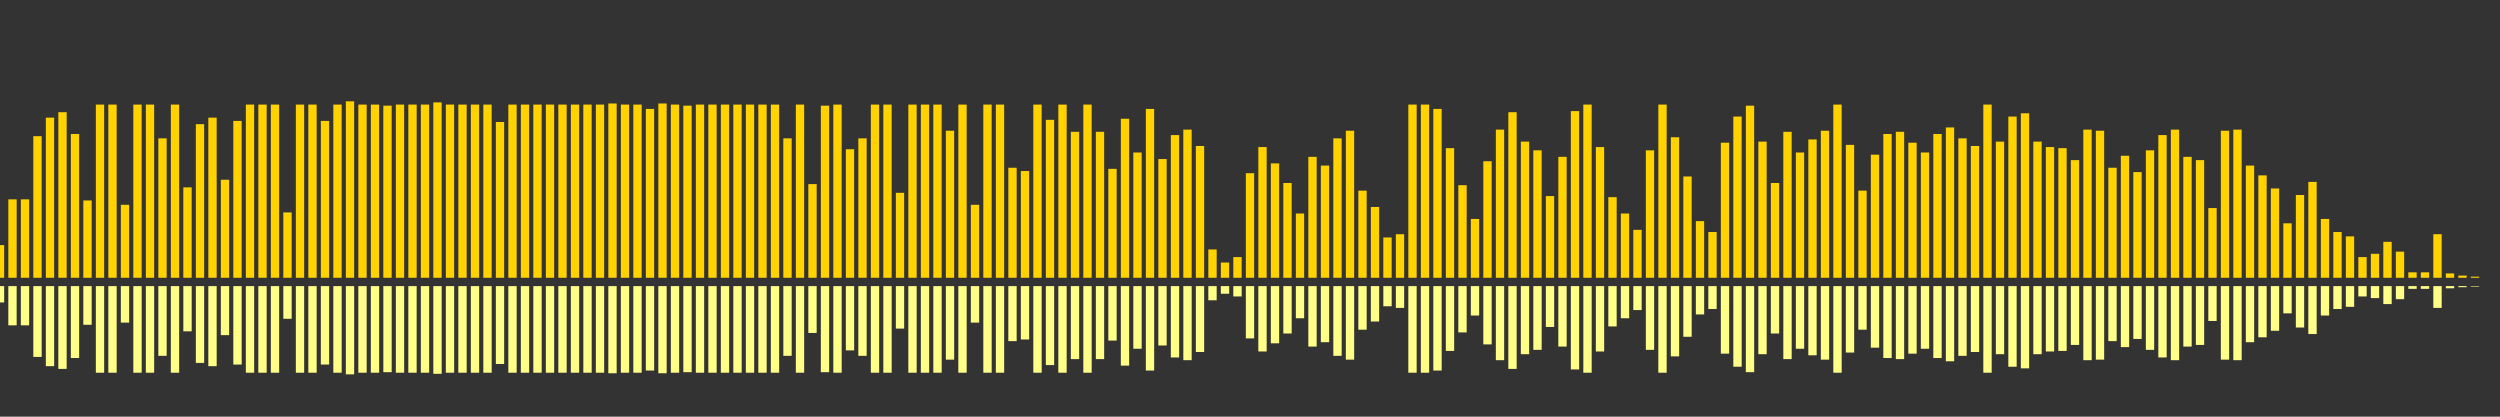 <?xml version="1.0" encoding="UTF-8"?>
<svg version="1.1" width="600" height="100" xmlns="http://www.w3.org/2000/svg">
  <rect width="100%" height="100%" fill="#333333" stroke="none"/>
  <line x1="0" y1="66.667" x2="0" y2="58.824" stroke="#ffd200" stroke-width="2"/>
  <line x1="0" y1="68.667" x2="0" y2="72.588" stroke="#ff8" stroke-width="2"/>
  <line x1="3" y1="66.667" x2="3" y2="47.843" stroke="#ffd200" stroke-width="2"/>
  <line x1="3" y1="68.667" x2="3" y2="78.078" stroke="#ff8" stroke-width="2"/>
  <line x1="6" y1="66.667" x2="6" y2="47.843" stroke="#ffd200" stroke-width="2"/>
  <line x1="6" y1="68.667" x2="6" y2="78.078" stroke="#ff8" stroke-width="2"/>
  <line x1="9" y1="66.667" x2="9" y2="32.68" stroke="#ffd200" stroke-width="2"/>
  <line x1="9" y1="68.667" x2="9" y2="85.66" stroke="#ff8" stroke-width="2"/>
  <line x1="12" y1="66.667" x2="12" y2="28.235" stroke="#ffd200" stroke-width="2"/>
  <line x1="12" y1="68.667" x2="12" y2="87.882" stroke="#ff8" stroke-width="2"/>
  <line x1="15" y1="66.667" x2="15" y2="26.928" stroke="#ffd200" stroke-width="2"/>
  <line x1="15" y1="68.667" x2="15" y2="88.536" stroke="#ff8" stroke-width="2"/>
  <line x1="18" y1="66.667" x2="18" y2="32.157" stroke="#ffd200" stroke-width="2"/>
  <line x1="18" y1="68.667" x2="18" y2="85.922" stroke="#ff8" stroke-width="2"/>
  <line x1="21" y1="66.667" x2="21" y2="48.105" stroke="#ffd200" stroke-width="2"/>
  <line x1="21" y1="68.667" x2="21" y2="77.948" stroke="#ff8" stroke-width="2"/>
  <line x1="24" y1="66.667" x2="24" y2="25.098" stroke="#ffd200" stroke-width="2"/>
  <line x1="24" y1="68.667" x2="24" y2="89.451" stroke="#ff8" stroke-width="2"/>
  <line x1="27" y1="66.667" x2="27" y2="25.098" stroke="#ffd200" stroke-width="2"/>
  <line x1="27" y1="68.667" x2="27" y2="89.451" stroke="#ff8" stroke-width="2"/>
  <line x1="30" y1="66.667" x2="30" y2="49.15" stroke="#ffd200" stroke-width="2"/>
  <line x1="30" y1="68.667" x2="30" y2="77.425" stroke="#ff8" stroke-width="2"/>
  <line x1="33" y1="66.667" x2="33" y2="25.098" stroke="#ffd200" stroke-width="2"/>
  <line x1="33" y1="68.667" x2="33" y2="89.451" stroke="#ff8" stroke-width="2"/>
  <line x1="36" y1="66.667" x2="36" y2="25.098" stroke="#ffd200" stroke-width="2"/>
  <line x1="36" y1="68.667" x2="36" y2="89.451" stroke="#ff8" stroke-width="2"/>
  <line x1="39" y1="66.667" x2="39" y2="33.203" stroke="#ffd200" stroke-width="2"/>
  <line x1="39" y1="68.667" x2="39" y2="85.399" stroke="#ff8" stroke-width="2"/>
  <line x1="42" y1="66.667" x2="42" y2="25.098" stroke="#ffd200" stroke-width="2"/>
  <line x1="42" y1="68.667" x2="42" y2="89.451" stroke="#ff8" stroke-width="2"/>
  <line x1="45" y1="66.667" x2="45" y2="44.967" stroke="#ffd200" stroke-width="2"/>
  <line x1="45" y1="68.667" x2="45" y2="79.516" stroke="#ff8" stroke-width="2"/>
  <line x1="48" y1="66.667" x2="48" y2="29.804" stroke="#ffd200" stroke-width="2"/>
  <line x1="48" y1="68.667" x2="48" y2="87.098" stroke="#ff8" stroke-width="2"/>
  <line x1="51" y1="66.667" x2="51" y2="28.235" stroke="#ffd200" stroke-width="2"/>
  <line x1="51" y1="68.667" x2="51" y2="87.882" stroke="#ff8" stroke-width="2"/>
  <line x1="54" y1="66.667" x2="54" y2="43.137" stroke="#ffd200" stroke-width="2"/>
  <line x1="54" y1="68.667" x2="54" y2="80.431" stroke="#ff8" stroke-width="2"/>
  <line x1="57" y1="66.667" x2="57" y2="29.02" stroke="#ffd200" stroke-width="2"/>
  <line x1="57" y1="68.667" x2="57" y2="87.49" stroke="#ff8" stroke-width="2"/>
  <line x1="60" y1="66.667" x2="60" y2="25.098" stroke="#ffd200" stroke-width="2"/>
  <line x1="60" y1="68.667" x2="60" y2="89.451" stroke="#ff8" stroke-width="2"/>
  <line x1="63" y1="66.667" x2="63" y2="25.098" stroke="#ffd200" stroke-width="2"/>
  <line x1="63" y1="68.667" x2="63" y2="89.451" stroke="#ff8" stroke-width="2"/>
  <line x1="66" y1="66.667" x2="66" y2="25.098" stroke="#ffd200" stroke-width="2"/>
  <line x1="66" y1="68.667" x2="66" y2="89.451" stroke="#ff8" stroke-width="2"/>
  <line x1="69" y1="66.667" x2="69" y2="50.98" stroke="#ffd200" stroke-width="2"/>
  <line x1="69" y1="68.667" x2="69" y2="76.51" stroke="#ff8" stroke-width="2"/>
  <line x1="72" y1="66.667" x2="72" y2="25.098" stroke="#ffd200" stroke-width="2"/>
  <line x1="72" y1="68.667" x2="72" y2="89.451" stroke="#ff8" stroke-width="2"/>
  <line x1="75" y1="66.667" x2="75" y2="25.098" stroke="#ffd200" stroke-width="2"/>
  <line x1="75" y1="68.667" x2="75" y2="89.451" stroke="#ff8" stroke-width="2"/>
  <line x1="78" y1="66.667" x2="78" y2="29.02" stroke="#ffd200" stroke-width="2"/>
  <line x1="78" y1="68.667" x2="78" y2="87.49" stroke="#ff8" stroke-width="2"/>
  <line x1="81" y1="66.667" x2="81" y2="25.098" stroke="#ffd200" stroke-width="2"/>
  <line x1="81" y1="68.667" x2="81" y2="89.451" stroke="#ff8" stroke-width="2"/>
  <line x1="84" y1="66.667" x2="84" y2="24.314" stroke="#ffd200" stroke-width="2"/>
  <line x1="84" y1="68.667" x2="84" y2="89.843" stroke="#ff8" stroke-width="2"/>
  <line x1="87" y1="66.667" x2="87" y2="25.098" stroke="#ffd200" stroke-width="2"/>
  <line x1="87" y1="68.667" x2="87" y2="89.451" stroke="#ff8" stroke-width="2"/>
  <line x1="90" y1="66.667" x2="90" y2="25.098" stroke="#ffd200" stroke-width="2"/>
  <line x1="90" y1="68.667" x2="90" y2="89.451" stroke="#ff8" stroke-width="2"/>
  <line x1="93" y1="66.667" x2="93" y2="25.359" stroke="#ffd200" stroke-width="2"/>
  <line x1="93" y1="68.667" x2="93" y2="89.32" stroke="#ff8" stroke-width="2"/>
  <line x1="96" y1="66.667" x2="96" y2="25.098" stroke="#ffd200" stroke-width="2"/>
  <line x1="96" y1="68.667" x2="96" y2="89.451" stroke="#ff8" stroke-width="2"/>
  <line x1="99" y1="66.667" x2="99" y2="25.098" stroke="#ffd200" stroke-width="2"/>
  <line x1="99" y1="68.667" x2="99" y2="89.451" stroke="#ff8" stroke-width="2"/>
  <line x1="102" y1="66.667" x2="102" y2="25.098" stroke="#ffd200" stroke-width="2"/>
  <line x1="102" y1="68.667" x2="102" y2="89.451" stroke="#ff8" stroke-width="2"/>
  <line x1="105" y1="66.667" x2="105" y2="24.575" stroke="#ffd200" stroke-width="2"/>
  <line x1="105" y1="68.667" x2="105" y2="89.712" stroke="#ff8" stroke-width="2"/>
  <line x1="108" y1="66.667" x2="108" y2="25.098" stroke="#ffd200" stroke-width="2"/>
  <line x1="108" y1="68.667" x2="108" y2="89.451" stroke="#ff8" stroke-width="2"/>
  <line x1="111" y1="66.667" x2="111" y2="25.098" stroke="#ffd200" stroke-width="2"/>
  <line x1="111" y1="68.667" x2="111" y2="89.451" stroke="#ff8" stroke-width="2"/>
  <line x1="114" y1="66.667" x2="114" y2="25.098" stroke="#ffd200" stroke-width="2"/>
  <line x1="114" y1="68.667" x2="114" y2="89.451" stroke="#ff8" stroke-width="2"/>
  <line x1="117" y1="66.667" x2="117" y2="25.098" stroke="#ffd200" stroke-width="2"/>
  <line x1="117" y1="68.667" x2="117" y2="89.451" stroke="#ff8" stroke-width="2"/>
  <line x1="120" y1="66.667" x2="120" y2="29.281" stroke="#ffd200" stroke-width="2"/>
  <line x1="120" y1="68.667" x2="120" y2="87.359" stroke="#ff8" stroke-width="2"/>
  <line x1="123" y1="66.667" x2="123" y2="25.098" stroke="#ffd200" stroke-width="2"/>
  <line x1="123" y1="68.667" x2="123" y2="89.451" stroke="#ff8" stroke-width="2"/>
  <line x1="126" y1="66.667" x2="126" y2="25.098" stroke="#ffd200" stroke-width="2"/>
  <line x1="126" y1="68.667" x2="126" y2="89.451" stroke="#ff8" stroke-width="2"/>
  <line x1="129" y1="66.667" x2="129" y2="25.098" stroke="#ffd200" stroke-width="2"/>
  <line x1="129" y1="68.667" x2="129" y2="89.451" stroke="#ff8" stroke-width="2"/>
  <line x1="132" y1="66.667" x2="132" y2="25.098" stroke="#ffd200" stroke-width="2"/>
  <line x1="132" y1="68.667" x2="132" y2="89.451" stroke="#ff8" stroke-width="2"/>
  <line x1="135" y1="66.667" x2="135" y2="25.098" stroke="#ffd200" stroke-width="2"/>
  <line x1="135" y1="68.667" x2="135" y2="89.451" stroke="#ff8" stroke-width="2"/>
  <line x1="138" y1="66.667" x2="138" y2="25.098" stroke="#ffd200" stroke-width="2"/>
  <line x1="138" y1="68.667" x2="138" y2="89.451" stroke="#ff8" stroke-width="2"/>
  <line x1="141" y1="66.667" x2="141" y2="25.098" stroke="#ffd200" stroke-width="2"/>
  <line x1="141" y1="68.667" x2="141" y2="89.451" stroke="#ff8" stroke-width="2"/>
  <line x1="144" y1="66.667" x2="144" y2="25.098" stroke="#ffd200" stroke-width="2"/>
  <line x1="144" y1="68.667" x2="144" y2="89.451" stroke="#ff8" stroke-width="2"/>
  <line x1="147" y1="66.667" x2="147" y2="24.837" stroke="#ffd200" stroke-width="2"/>
  <line x1="147" y1="68.667" x2="147" y2="89.582" stroke="#ff8" stroke-width="2"/>
  <line x1="150" y1="66.667" x2="150" y2="25.098" stroke="#ffd200" stroke-width="2"/>
  <line x1="150" y1="68.667" x2="150" y2="89.451" stroke="#ff8" stroke-width="2"/>
  <line x1="153" y1="66.667" x2="153" y2="25.098" stroke="#ffd200" stroke-width="2"/>
  <line x1="153" y1="68.667" x2="153" y2="89.451" stroke="#ff8" stroke-width="2"/>
  <line x1="156" y1="66.667" x2="156" y2="26.144" stroke="#ffd200" stroke-width="2"/>
  <line x1="156" y1="68.667" x2="156" y2="88.928" stroke="#ff8" stroke-width="2"/>
  <line x1="159" y1="66.667" x2="159" y2="24.837" stroke="#ffd200" stroke-width="2"/>
  <line x1="159" y1="68.667" x2="159" y2="89.582" stroke="#ff8" stroke-width="2"/>
  <line x1="162" y1="66.667" x2="162" y2="25.098" stroke="#ffd200" stroke-width="2"/>
  <line x1="162" y1="68.667" x2="162" y2="89.451" stroke="#ff8" stroke-width="2"/>
  <line x1="165" y1="66.667" x2="165" y2="25.359" stroke="#ffd200" stroke-width="2"/>
  <line x1="165" y1="68.667" x2="165" y2="89.32" stroke="#ff8" stroke-width="2"/>
  <line x1="168" y1="66.667" x2="168" y2="25.098" stroke="#ffd200" stroke-width="2"/>
  <line x1="168" y1="68.667" x2="168" y2="89.451" stroke="#ff8" stroke-width="2"/>
  <line x1="171" y1="66.667" x2="171" y2="25.098" stroke="#ffd200" stroke-width="2"/>
  <line x1="171" y1="68.667" x2="171" y2="89.451" stroke="#ff8" stroke-width="2"/>
  <line x1="174" y1="66.667" x2="174" y2="25.098" stroke="#ffd200" stroke-width="2"/>
  <line x1="174" y1="68.667" x2="174" y2="89.451" stroke="#ff8" stroke-width="2"/>
  <line x1="177" y1="66.667" x2="177" y2="25.098" stroke="#ffd200" stroke-width="2"/>
  <line x1="177" y1="68.667" x2="177" y2="89.451" stroke="#ff8" stroke-width="2"/>
  <line x1="180" y1="66.667" x2="180" y2="25.098" stroke="#ffd200" stroke-width="2"/>
  <line x1="180" y1="68.667" x2="180" y2="89.451" stroke="#ff8" stroke-width="2"/>
  <line x1="183" y1="66.667" x2="183" y2="25.098" stroke="#ffd200" stroke-width="2"/>
  <line x1="183" y1="68.667" x2="183" y2="89.451" stroke="#ff8" stroke-width="2"/>
  <line x1="186" y1="66.667" x2="186" y2="25.098" stroke="#ffd200" stroke-width="2"/>
  <line x1="186" y1="68.667" x2="186" y2="89.451" stroke="#ff8" stroke-width="2"/>
  <line x1="189" y1="66.667" x2="189" y2="33.203" stroke="#ffd200" stroke-width="2"/>
  <line x1="189" y1="68.667" x2="189" y2="85.399" stroke="#ff8" stroke-width="2"/>
  <line x1="192" y1="66.667" x2="192" y2="25.098" stroke="#ffd200" stroke-width="2"/>
  <line x1="192" y1="68.667" x2="192" y2="89.451" stroke="#ff8" stroke-width="2"/>
  <line x1="195" y1="66.667" x2="195" y2="44.183" stroke="#ffd200" stroke-width="2"/>
  <line x1="195" y1="68.667" x2="195" y2="79.908" stroke="#ff8" stroke-width="2"/>
  <line x1="198" y1="66.667" x2="198" y2="25.359" stroke="#ffd200" stroke-width="2"/>
  <line x1="198" y1="68.667" x2="198" y2="89.32" stroke="#ff8" stroke-width="2"/>
  <line x1="201" y1="66.667" x2="201" y2="25.098" stroke="#ffd200" stroke-width="2"/>
  <line x1="201" y1="68.667" x2="201" y2="89.451" stroke="#ff8" stroke-width="2"/>
  <line x1="204" y1="66.667" x2="204" y2="35.817" stroke="#ffd200" stroke-width="2"/>
  <line x1="204" y1="68.667" x2="204" y2="84.092" stroke="#ff8" stroke-width="2"/>
  <line x1="207" y1="66.667" x2="207" y2="33.203" stroke="#ffd200" stroke-width="2"/>
  <line x1="207" y1="68.667" x2="207" y2="85.399" stroke="#ff8" stroke-width="2"/>
  <line x1="210" y1="66.667" x2="210" y2="25.098" stroke="#ffd200" stroke-width="2"/>
  <line x1="210" y1="68.667" x2="210" y2="89.451" stroke="#ff8" stroke-width="2"/>
  <line x1="213" y1="66.667" x2="213" y2="25.098" stroke="#ffd200" stroke-width="2"/>
  <line x1="213" y1="68.667" x2="213" y2="89.451" stroke="#ff8" stroke-width="2"/>
  <line x1="216" y1="66.667" x2="216" y2="46.275" stroke="#ffd200" stroke-width="2"/>
  <line x1="216" y1="68.667" x2="216" y2="78.863" stroke="#ff8" stroke-width="2"/>
  <line x1="219" y1="66.667" x2="219" y2="25.098" stroke="#ffd200" stroke-width="2"/>
  <line x1="219" y1="68.667" x2="219" y2="89.451" stroke="#ff8" stroke-width="2"/>
  <line x1="222" y1="66.667" x2="222" y2="25.098" stroke="#ffd200" stroke-width="2"/>
  <line x1="222" y1="68.667" x2="222" y2="89.451" stroke="#ff8" stroke-width="2"/>
  <line x1="225" y1="66.667" x2="225" y2="25.098" stroke="#ffd200" stroke-width="2"/>
  <line x1="225" y1="68.667" x2="225" y2="89.451" stroke="#ff8" stroke-width="2"/>
  <line x1="228" y1="66.667" x2="228" y2="31.373" stroke="#ffd200" stroke-width="2"/>
  <line x1="228" y1="68.667" x2="228" y2="86.314" stroke="#ff8" stroke-width="2"/>
  <line x1="231" y1="66.667" x2="231" y2="25.098" stroke="#ffd200" stroke-width="2"/>
  <line x1="231" y1="68.667" x2="231" y2="89.451" stroke="#ff8" stroke-width="2"/>
  <line x1="234" y1="66.667" x2="234" y2="49.15" stroke="#ffd200" stroke-width="2"/>
  <line x1="234" y1="68.667" x2="234" y2="77.425" stroke="#ff8" stroke-width="2"/>
  <line x1="237" y1="66.667" x2="237" y2="25.098" stroke="#ffd200" stroke-width="2"/>
  <line x1="237" y1="68.667" x2="237" y2="89.451" stroke="#ff8" stroke-width="2"/>
  <line x1="240" y1="66.667" x2="240" y2="25.098" stroke="#ffd200" stroke-width="2"/>
  <line x1="240" y1="68.667" x2="240" y2="89.451" stroke="#ff8" stroke-width="2"/>
  <line x1="243" y1="66.667" x2="243" y2="40.261" stroke="#ffd200" stroke-width="2"/>
  <line x1="243" y1="68.667" x2="243" y2="81.869" stroke="#ff8" stroke-width="2"/>
  <line x1="246" y1="66.667" x2="246" y2="41.046" stroke="#ffd200" stroke-width="2"/>
  <line x1="246" y1="68.667" x2="246" y2="81.477" stroke="#ff8" stroke-width="2"/>
  <line x1="249" y1="66.667" x2="249" y2="25.098" stroke="#ffd200" stroke-width="2"/>
  <line x1="249" y1="68.667" x2="249" y2="89.451" stroke="#ff8" stroke-width="2"/>
  <line x1="252" y1="66.667" x2="252" y2="28.758" stroke="#ffd200" stroke-width="2"/>
  <line x1="252" y1="68.667" x2="252" y2="87.621" stroke="#ff8" stroke-width="2"/>
  <line x1="255" y1="66.667" x2="255" y2="25.098" stroke="#ffd200" stroke-width="2"/>
  <line x1="255" y1="68.667" x2="255" y2="89.451" stroke="#ff8" stroke-width="2"/>
  <line x1="258" y1="66.667" x2="258" y2="31.634" stroke="#ffd200" stroke-width="2"/>
  <line x1="258" y1="68.667" x2="258" y2="86.183" stroke="#ff8" stroke-width="2"/>
  <line x1="261" y1="66.667" x2="261" y2="25.098" stroke="#ffd200" stroke-width="2"/>
  <line x1="261" y1="68.667" x2="261" y2="89.451" stroke="#ff8" stroke-width="2"/>
  <line x1="264" y1="66.667" x2="264" y2="31.634" stroke="#ffd200" stroke-width="2"/>
  <line x1="264" y1="68.667" x2="264" y2="86.183" stroke="#ff8" stroke-width="2"/>
  <line x1="267" y1="66.667" x2="267" y2="40.523" stroke="#ffd200" stroke-width="2"/>
  <line x1="267" y1="68.667" x2="267" y2="81.739" stroke="#ff8" stroke-width="2"/>
  <line x1="270" y1="66.667" x2="270" y2="28.497" stroke="#ffd200" stroke-width="2"/>
  <line x1="270" y1="68.667" x2="270" y2="87.752" stroke="#ff8" stroke-width="2"/>
  <line x1="273" y1="66.667" x2="273" y2="36.601" stroke="#ffd200" stroke-width="2"/>
  <line x1="273" y1="68.667" x2="273" y2="83.699" stroke="#ff8" stroke-width="2"/>
  <line x1="276" y1="66.667" x2="276" y2="26.144" stroke="#ffd200" stroke-width="2"/>
  <line x1="276" y1="68.667" x2="276" y2="88.928" stroke="#ff8" stroke-width="2"/>
  <line x1="279" y1="66.667" x2="279" y2="38.17" stroke="#ffd200" stroke-width="2"/>
  <line x1="279" y1="68.667" x2="279" y2="82.915" stroke="#ff8" stroke-width="2"/>
  <line x1="282" y1="66.667" x2="282" y2="32.418" stroke="#ffd200" stroke-width="2"/>
  <line x1="282" y1="68.667" x2="282" y2="85.791" stroke="#ff8" stroke-width="2"/>
  <line x1="285" y1="66.667" x2="285" y2="31.111" stroke="#ffd200" stroke-width="2"/>
  <line x1="285" y1="68.667" x2="285" y2="86.444" stroke="#ff8" stroke-width="2"/>
  <line x1="288" y1="66.667" x2="288" y2="35.033" stroke="#ffd200" stroke-width="2"/>
  <line x1="288" y1="68.667" x2="288" y2="84.484" stroke="#ff8" stroke-width="2"/>
  <line x1="291" y1="66.667" x2="291" y2="59.869" stroke="#ffd200" stroke-width="2"/>
  <line x1="291" y1="68.667" x2="291" y2="72.065" stroke="#ff8" stroke-width="2"/>
  <line x1="294" y1="66.667" x2="294" y2="63.007" stroke="#ffd200" stroke-width="2"/>
  <line x1="294" y1="68.667" x2="294" y2="70.497" stroke="#ff8" stroke-width="2"/>
  <line x1="297" y1="66.667" x2="297" y2="61.699" stroke="#ffd200" stroke-width="2"/>
  <line x1="297" y1="68.667" x2="297" y2="71.15" stroke="#ff8" stroke-width="2"/>
  <line x1="300" y1="66.667" x2="300" y2="41.569" stroke="#ffd200" stroke-width="2"/>
  <line x1="300" y1="68.667" x2="300" y2="81.216" stroke="#ff8" stroke-width="2"/>
  <line x1="303" y1="66.667" x2="303" y2="35.294" stroke="#ffd200" stroke-width="2"/>
  <line x1="303" y1="68.667" x2="303" y2="84.353" stroke="#ff8" stroke-width="2"/>
  <line x1="306" y1="66.667" x2="306" y2="39.216" stroke="#ffd200" stroke-width="2"/>
  <line x1="306" y1="68.667" x2="306" y2="82.392" stroke="#ff8" stroke-width="2"/>
  <line x1="309" y1="66.667" x2="309" y2="43.922" stroke="#ffd200" stroke-width="2"/>
  <line x1="309" y1="68.667" x2="309" y2="80.039" stroke="#ff8" stroke-width="2"/>
  <line x1="312" y1="66.667" x2="312" y2="51.242" stroke="#ffd200" stroke-width="2"/>
  <line x1="312" y1="68.667" x2="312" y2="76.379" stroke="#ff8" stroke-width="2"/>
  <line x1="315" y1="66.667" x2="315" y2="37.647" stroke="#ffd200" stroke-width="2"/>
  <line x1="315" y1="68.667" x2="315" y2="83.176" stroke="#ff8" stroke-width="2"/>
  <line x1="318" y1="66.667" x2="318" y2="39.739" stroke="#ffd200" stroke-width="2"/>
  <line x1="318" y1="68.667" x2="318" y2="82.131" stroke="#ff8" stroke-width="2"/>
  <line x1="321" y1="66.667" x2="321" y2="33.203" stroke="#ffd200" stroke-width="2"/>
  <line x1="321" y1="68.667" x2="321" y2="85.399" stroke="#ff8" stroke-width="2"/>
  <line x1="324" y1="66.667" x2="324" y2="31.373" stroke="#ffd200" stroke-width="2"/>
  <line x1="324" y1="68.667" x2="324" y2="86.314" stroke="#ff8" stroke-width="2"/>
  <line x1="327" y1="66.667" x2="327" y2="45.752" stroke="#ffd200" stroke-width="2"/>
  <line x1="327" y1="68.667" x2="327" y2="79.124" stroke="#ff8" stroke-width="2"/>
  <line x1="330" y1="66.667" x2="330" y2="49.673" stroke="#ffd200" stroke-width="2"/>
  <line x1="330" y1="68.667" x2="330" y2="77.163" stroke="#ff8" stroke-width="2"/>
  <line x1="333" y1="66.667" x2="333" y2="56.993" stroke="#ffd200" stroke-width="2"/>
  <line x1="333" y1="68.667" x2="333" y2="73.503" stroke="#ff8" stroke-width="2"/>
  <line x1="336" y1="66.667" x2="336" y2="56.209" stroke="#ffd200" stroke-width="2"/>
  <line x1="336" y1="68.667" x2="336" y2="73.895" stroke="#ff8" stroke-width="2"/>
  <line x1="339" y1="66.667" x2="339" y2="25.098" stroke="#ffd200" stroke-width="2"/>
  <line x1="339" y1="68.667" x2="339" y2="89.451" stroke="#ff8" stroke-width="2"/>
  <line x1="342" y1="66.667" x2="342" y2="25.098" stroke="#ffd200" stroke-width="2"/>
  <line x1="342" y1="68.667" x2="342" y2="89.451" stroke="#ff8" stroke-width="2"/>
  <line x1="345" y1="66.667" x2="345" y2="26.144" stroke="#ffd200" stroke-width="2"/>
  <line x1="345" y1="68.667" x2="345" y2="88.928" stroke="#ff8" stroke-width="2"/>
  <line x1="348" y1="66.667" x2="348" y2="35.556" stroke="#ffd200" stroke-width="2"/>
  <line x1="348" y1="68.667" x2="348" y2="84.222" stroke="#ff8" stroke-width="2"/>
  <line x1="351" y1="66.667" x2="351" y2="44.444" stroke="#ffd200" stroke-width="2"/>
  <line x1="351" y1="68.667" x2="351" y2="79.778" stroke="#ff8" stroke-width="2"/>
  <line x1="354" y1="66.667" x2="354" y2="52.549" stroke="#ffd200" stroke-width="2"/>
  <line x1="354" y1="68.667" x2="354" y2="75.725" stroke="#ff8" stroke-width="2"/>
  <line x1="357" y1="66.667" x2="357" y2="38.693" stroke="#ffd200" stroke-width="2"/>
  <line x1="357" y1="68.667" x2="357" y2="82.654" stroke="#ff8" stroke-width="2"/>
  <line x1="360" y1="66.667" x2="360" y2="31.111" stroke="#ffd200" stroke-width="2"/>
  <line x1="360" y1="68.667" x2="360" y2="86.444" stroke="#ff8" stroke-width="2"/>
  <line x1="363" y1="66.667" x2="363" y2="26.928" stroke="#ffd200" stroke-width="2"/>
  <line x1="363" y1="68.667" x2="363" y2="88.536" stroke="#ff8" stroke-width="2"/>
  <line x1="366" y1="66.667" x2="366" y2="33.987" stroke="#ffd200" stroke-width="2"/>
  <line x1="366" y1="68.667" x2="366" y2="85.007" stroke="#ff8" stroke-width="2"/>
  <line x1="369" y1="66.667" x2="369" y2="36.078" stroke="#ffd200" stroke-width="2"/>
  <line x1="369" y1="68.667" x2="369" y2="83.961" stroke="#ff8" stroke-width="2"/>
  <line x1="372" y1="66.667" x2="372" y2="47.059" stroke="#ffd200" stroke-width="2"/>
  <line x1="372" y1="68.667" x2="372" y2="78.471" stroke="#ff8" stroke-width="2"/>
  <line x1="375" y1="66.667" x2="375" y2="37.647" stroke="#ffd200" stroke-width="2"/>
  <line x1="375" y1="68.667" x2="375" y2="83.176" stroke="#ff8" stroke-width="2"/>
  <line x1="378" y1="66.667" x2="378" y2="26.667" stroke="#ffd200" stroke-width="2"/>
  <line x1="378" y1="68.667" x2="378" y2="88.667" stroke="#ff8" stroke-width="2"/>
  <line x1="381" y1="66.667" x2="381" y2="25.098" stroke="#ffd200" stroke-width="2"/>
  <line x1="381" y1="68.667" x2="381" y2="89.451" stroke="#ff8" stroke-width="2"/>
  <line x1="384" y1="66.667" x2="384" y2="35.294" stroke="#ffd200" stroke-width="2"/>
  <line x1="384" y1="68.667" x2="384" y2="84.353" stroke="#ff8" stroke-width="2"/>
  <line x1="387" y1="66.667" x2="387" y2="47.32" stroke="#ffd200" stroke-width="2"/>
  <line x1="387" y1="68.667" x2="387" y2="78.34" stroke="#ff8" stroke-width="2"/>
  <line x1="390" y1="66.667" x2="390" y2="51.242" stroke="#ffd200" stroke-width="2"/>
  <line x1="390" y1="68.667" x2="390" y2="76.379" stroke="#ff8" stroke-width="2"/>
  <line x1="393" y1="66.667" x2="393" y2="55.163" stroke="#ffd200" stroke-width="2"/>
  <line x1="393" y1="68.667" x2="393" y2="74.418" stroke="#ff8" stroke-width="2"/>
  <line x1="396" y1="66.667" x2="396" y2="36.078" stroke="#ffd200" stroke-width="2"/>
  <line x1="396" y1="68.667" x2="396" y2="83.961" stroke="#ff8" stroke-width="2"/>
  <line x1="399" y1="66.667" x2="399" y2="25.098" stroke="#ffd200" stroke-width="2"/>
  <line x1="399" y1="68.667" x2="399" y2="89.451" stroke="#ff8" stroke-width="2"/>
  <line x1="402" y1="66.667" x2="402" y2="32.941" stroke="#ffd200" stroke-width="2"/>
  <line x1="402" y1="68.667" x2="402" y2="85.529" stroke="#ff8" stroke-width="2"/>
  <line x1="405" y1="66.667" x2="405" y2="42.353" stroke="#ffd200" stroke-width="2"/>
  <line x1="405" y1="68.667" x2="405" y2="80.824" stroke="#ff8" stroke-width="2"/>
  <line x1="408" y1="66.667" x2="408" y2="53.072" stroke="#ffd200" stroke-width="2"/>
  <line x1="408" y1="68.667" x2="408" y2="75.464" stroke="#ff8" stroke-width="2"/>
  <line x1="411" y1="66.667" x2="411" y2="55.686" stroke="#ffd200" stroke-width="2"/>
  <line x1="411" y1="68.667" x2="411" y2="74.157" stroke="#ff8" stroke-width="2"/>
  <line x1="414" y1="66.667" x2="414" y2="34.248" stroke="#ffd200" stroke-width="2"/>
  <line x1="414" y1="68.667" x2="414" y2="84.876" stroke="#ff8" stroke-width="2"/>
  <line x1="417" y1="66.667" x2="417" y2="27.974" stroke="#ffd200" stroke-width="2"/>
  <line x1="417" y1="68.667" x2="417" y2="88.013" stroke="#ff8" stroke-width="2"/>
  <line x1="420" y1="66.667" x2="420" y2="25.359" stroke="#ffd200" stroke-width="2"/>
  <line x1="420" y1="68.667" x2="420" y2="89.32" stroke="#ff8" stroke-width="2"/>
  <line x1="423" y1="66.667" x2="423" y2="33.987" stroke="#ffd200" stroke-width="2"/>
  <line x1="423" y1="68.667" x2="423" y2="85.007" stroke="#ff8" stroke-width="2"/>
  <line x1="426" y1="66.667" x2="426" y2="43.922" stroke="#ffd200" stroke-width="2"/>
  <line x1="426" y1="68.667" x2="426" y2="80.039" stroke="#ff8" stroke-width="2"/>
  <line x1="429" y1="66.667" x2="429" y2="31.634" stroke="#ffd200" stroke-width="2"/>
  <line x1="429" y1="68.667" x2="429" y2="86.183" stroke="#ff8" stroke-width="2"/>
  <line x1="432" y1="66.667" x2="432" y2="36.601" stroke="#ffd200" stroke-width="2"/>
  <line x1="432" y1="68.667" x2="432" y2="83.699" stroke="#ff8" stroke-width="2"/>
  <line x1="435" y1="66.667" x2="435" y2="33.464" stroke="#ffd200" stroke-width="2"/>
  <line x1="435" y1="68.667" x2="435" y2="85.268" stroke="#ff8" stroke-width="2"/>
  <line x1="438" y1="66.667" x2="438" y2="31.373" stroke="#ffd200" stroke-width="2"/>
  <line x1="438" y1="68.667" x2="438" y2="86.314" stroke="#ff8" stroke-width="2"/>
  <line x1="441" y1="66.667" x2="441" y2="25.098" stroke="#ffd200" stroke-width="2"/>
  <line x1="441" y1="68.667" x2="441" y2="89.451" stroke="#ff8" stroke-width="2"/>
  <line x1="444" y1="66.667" x2="444" y2="34.771" stroke="#ffd200" stroke-width="2"/>
  <line x1="444" y1="68.667" x2="444" y2="84.614" stroke="#ff8" stroke-width="2"/>
  <line x1="447" y1="66.667" x2="447" y2="45.752" stroke="#ffd200" stroke-width="2"/>
  <line x1="447" y1="68.667" x2="447" y2="79.124" stroke="#ff8" stroke-width="2"/>
  <line x1="450" y1="66.667" x2="450" y2="37.124" stroke="#ffd200" stroke-width="2"/>
  <line x1="450" y1="68.667" x2="450" y2="83.438" stroke="#ff8" stroke-width="2"/>
  <line x1="453" y1="66.667" x2="453" y2="32.157" stroke="#ffd200" stroke-width="2"/>
  <line x1="453" y1="68.667" x2="453" y2="85.922" stroke="#ff8" stroke-width="2"/>
  <line x1="456" y1="66.667" x2="456" y2="31.634" stroke="#ffd200" stroke-width="2"/>
  <line x1="456" y1="68.667" x2="456" y2="86.183" stroke="#ff8" stroke-width="2"/>
  <line x1="459" y1="66.667" x2="459" y2="34.248" stroke="#ffd200" stroke-width="2"/>
  <line x1="459" y1="68.667" x2="459" y2="84.876" stroke="#ff8" stroke-width="2"/>
  <line x1="462" y1="66.667" x2="462" y2="36.601" stroke="#ffd200" stroke-width="2"/>
  <line x1="462" y1="68.667" x2="462" y2="83.699" stroke="#ff8" stroke-width="2"/>
  <line x1="465" y1="66.667" x2="465" y2="32.157" stroke="#ffd200" stroke-width="2"/>
  <line x1="465" y1="68.667" x2="465" y2="85.922" stroke="#ff8" stroke-width="2"/>
  <line x1="468" y1="66.667" x2="468" y2="30.588" stroke="#ffd200" stroke-width="2"/>
  <line x1="468" y1="68.667" x2="468" y2="86.706" stroke="#ff8" stroke-width="2"/>
  <line x1="471" y1="66.667" x2="471" y2="33.203" stroke="#ffd200" stroke-width="2"/>
  <line x1="471" y1="68.667" x2="471" y2="85.399" stroke="#ff8" stroke-width="2"/>
  <line x1="474" y1="66.667" x2="474" y2="35.033" stroke="#ffd200" stroke-width="2"/>
  <line x1="474" y1="68.667" x2="474" y2="84.484" stroke="#ff8" stroke-width="2"/>
  <line x1="477" y1="66.667" x2="477" y2="25.098" stroke="#ffd200" stroke-width="2"/>
  <line x1="477" y1="68.667" x2="477" y2="89.451" stroke="#ff8" stroke-width="2"/>
  <line x1="480" y1="66.667" x2="480" y2="33.987" stroke="#ffd200" stroke-width="2"/>
  <line x1="480" y1="68.667" x2="480" y2="85.007" stroke="#ff8" stroke-width="2"/>
  <line x1="483" y1="66.667" x2="483" y2="27.974" stroke="#ffd200" stroke-width="2"/>
  <line x1="483" y1="68.667" x2="483" y2="88.013" stroke="#ff8" stroke-width="2"/>
  <line x1="486" y1="66.667" x2="486" y2="27.19" stroke="#ffd200" stroke-width="2"/>
  <line x1="486" y1="68.667" x2="486" y2="88.405" stroke="#ff8" stroke-width="2"/>
  <line x1="489" y1="66.667" x2="489" y2="33.987" stroke="#ffd200" stroke-width="2"/>
  <line x1="489" y1="68.667" x2="489" y2="85.007" stroke="#ff8" stroke-width="2"/>
  <line x1="492" y1="66.667" x2="492" y2="35.294" stroke="#ffd200" stroke-width="2"/>
  <line x1="492" y1="68.667" x2="492" y2="84.353" stroke="#ff8" stroke-width="2"/>
  <line x1="495" y1="66.667" x2="495" y2="35.556" stroke="#ffd200" stroke-width="2"/>
  <line x1="495" y1="68.667" x2="495" y2="84.222" stroke="#ff8" stroke-width="2"/>
  <line x1="498" y1="66.667" x2="498" y2="38.431" stroke="#ffd200" stroke-width="2"/>
  <line x1="498" y1="68.667" x2="498" y2="82.784" stroke="#ff8" stroke-width="2"/>
  <line x1="501" y1="66.667" x2="501" y2="31.111" stroke="#ffd200" stroke-width="2"/>
  <line x1="501" y1="68.667" x2="501" y2="86.444" stroke="#ff8" stroke-width="2"/>
  <line x1="504" y1="66.667" x2="504" y2="31.373" stroke="#ffd200" stroke-width="2"/>
  <line x1="504" y1="68.667" x2="504" y2="86.314" stroke="#ff8" stroke-width="2"/>
  <line x1="507" y1="66.667" x2="507" y2="40.261" stroke="#ffd200" stroke-width="2"/>
  <line x1="507" y1="68.667" x2="507" y2="81.869" stroke="#ff8" stroke-width="2"/>
  <line x1="510" y1="66.667" x2="510" y2="37.386" stroke="#ffd200" stroke-width="2"/>
  <line x1="510" y1="68.667" x2="510" y2="83.307" stroke="#ff8" stroke-width="2"/>
  <line x1="513" y1="66.667" x2="513" y2="41.307" stroke="#ffd200" stroke-width="2"/>
  <line x1="513" y1="68.667" x2="513" y2="81.346" stroke="#ff8" stroke-width="2"/>
  <line x1="516" y1="66.667" x2="516" y2="36.078" stroke="#ffd200" stroke-width="2"/>
  <line x1="516" y1="68.667" x2="516" y2="83.961" stroke="#ff8" stroke-width="2"/>
  <line x1="519" y1="66.667" x2="519" y2="32.418" stroke="#ffd200" stroke-width="2"/>
  <line x1="519" y1="68.667" x2="519" y2="85.791" stroke="#ff8" stroke-width="2"/>
  <line x1="522" y1="66.667" x2="522" y2="31.111" stroke="#ffd200" stroke-width="2"/>
  <line x1="522" y1="68.667" x2="522" y2="86.444" stroke="#ff8" stroke-width="2"/>
  <line x1="525" y1="66.667" x2="525" y2="37.647" stroke="#ffd200" stroke-width="2"/>
  <line x1="525" y1="68.667" x2="525" y2="83.176" stroke="#ff8" stroke-width="2"/>
  <line x1="528" y1="66.667" x2="528" y2="38.431" stroke="#ffd200" stroke-width="2"/>
  <line x1="528" y1="68.667" x2="528" y2="82.784" stroke="#ff8" stroke-width="2"/>
  <line x1="531" y1="66.667" x2="531" y2="49.935" stroke="#ffd200" stroke-width="2"/>
  <line x1="531" y1="68.667" x2="531" y2="77.033" stroke="#ff8" stroke-width="2"/>
  <line x1="534" y1="66.667" x2="534" y2="31.373" stroke="#ffd200" stroke-width="2"/>
  <line x1="534" y1="68.667" x2="534" y2="86.314" stroke="#ff8" stroke-width="2"/>
  <line x1="537" y1="66.667" x2="537" y2="31.111" stroke="#ffd200" stroke-width="2"/>
  <line x1="537" y1="68.667" x2="537" y2="86.444" stroke="#ff8" stroke-width="2"/>
  <line x1="540" y1="66.667" x2="540" y2="39.739" stroke="#ffd200" stroke-width="2"/>
  <line x1="540" y1="68.667" x2="540" y2="82.131" stroke="#ff8" stroke-width="2"/>
  <line x1="543" y1="66.667" x2="543" y2="42.092" stroke="#ffd200" stroke-width="2"/>
  <line x1="543" y1="68.667" x2="543" y2="80.954" stroke="#ff8" stroke-width="2"/>
  <line x1="546" y1="66.667" x2="546" y2="45.229" stroke="#ffd200" stroke-width="2"/>
  <line x1="546" y1="68.667" x2="546" y2="79.386" stroke="#ff8" stroke-width="2"/>
  <line x1="549" y1="66.667" x2="549" y2="53.595" stroke="#ffd200" stroke-width="2"/>
  <line x1="549" y1="68.667" x2="549" y2="75.203" stroke="#ff8" stroke-width="2"/>
  <line x1="552" y1="66.667" x2="552" y2="46.797" stroke="#ffd200" stroke-width="2"/>
  <line x1="552" y1="68.667" x2="552" y2="78.601" stroke="#ff8" stroke-width="2"/>
  <line x1="555" y1="66.667" x2="555" y2="43.66" stroke="#ffd200" stroke-width="2"/>
  <line x1="555" y1="68.667" x2="555" y2="80.17" stroke="#ff8" stroke-width="2"/>
  <line x1="558" y1="66.667" x2="558" y2="52.549" stroke="#ffd200" stroke-width="2"/>
  <line x1="558" y1="68.667" x2="558" y2="75.725" stroke="#ff8" stroke-width="2"/>
  <line x1="561" y1="66.667" x2="561" y2="55.686" stroke="#ffd200" stroke-width="2"/>
  <line x1="561" y1="68.667" x2="561" y2="74.157" stroke="#ff8" stroke-width="2"/>
  <line x1="564" y1="66.667" x2="564" y2="56.732" stroke="#ffd200" stroke-width="2"/>
  <line x1="564" y1="68.667" x2="564" y2="73.634" stroke="#ff8" stroke-width="2"/>
  <line x1="567" y1="66.667" x2="567" y2="61.699" stroke="#ffd200" stroke-width="2"/>
  <line x1="567" y1="68.667" x2="567" y2="71.15" stroke="#ff8" stroke-width="2"/>
  <line x1="570" y1="66.667" x2="570" y2="60.915" stroke="#ffd200" stroke-width="2"/>
  <line x1="570" y1="68.667" x2="570" y2="71.542" stroke="#ff8" stroke-width="2"/>
  <line x1="573" y1="66.667" x2="573" y2="58.039" stroke="#ffd200" stroke-width="2"/>
  <line x1="573" y1="68.667" x2="573" y2="72.98" stroke="#ff8" stroke-width="2"/>
  <line x1="576" y1="66.667" x2="576" y2="60.392" stroke="#ffd200" stroke-width="2"/>
  <line x1="576" y1="68.667" x2="576" y2="71.804" stroke="#ff8" stroke-width="2"/>
  <line x1="579" y1="66.667" x2="579" y2="65.359" stroke="#ffd200" stroke-width="2"/>
  <line x1="579" y1="68.667" x2="579" y2="69.32" stroke="#ff8" stroke-width="2"/>
  <line x1="582" y1="66.667" x2="582" y2="65.359" stroke="#ffd200" stroke-width="2"/>
  <line x1="582" y1="68.667" x2="582" y2="69.32" stroke="#ff8" stroke-width="2"/>
  <line x1="585" y1="66.667" x2="585" y2="56.209" stroke="#ffd200" stroke-width="2"/>
  <line x1="585" y1="68.667" x2="585" y2="73.895" stroke="#ff8" stroke-width="2"/>
  <line x1="588" y1="66.667" x2="588" y2="65.621" stroke="#ffd200" stroke-width="2"/>
  <line x1="588" y1="68.667" x2="588" y2="69.19" stroke="#ff8" stroke-width="2"/>
  <line x1="591" y1="66.667" x2="591" y2="66.144" stroke="#ffd200" stroke-width="2"/>
  <line x1="591" y1="68.667" x2="591" y2="68.928" stroke="#ff8" stroke-width="2"/>
  <line x1="594" y1="66.667" x2="594" y2="66.405" stroke="#ffd200" stroke-width="2"/>
  <line x1="594" y1="68.667" x2="594" y2="68.797" stroke="#ff8" stroke-width="2"/>
  <line x1="597" y1="66.667" x2="597" y2="66.667" stroke="#ffd200" stroke-width="2"/>
  <line x1="597" y1="68.667" x2="597" y2="68.667" stroke="#ff8" stroke-width="2"/>
</svg>
